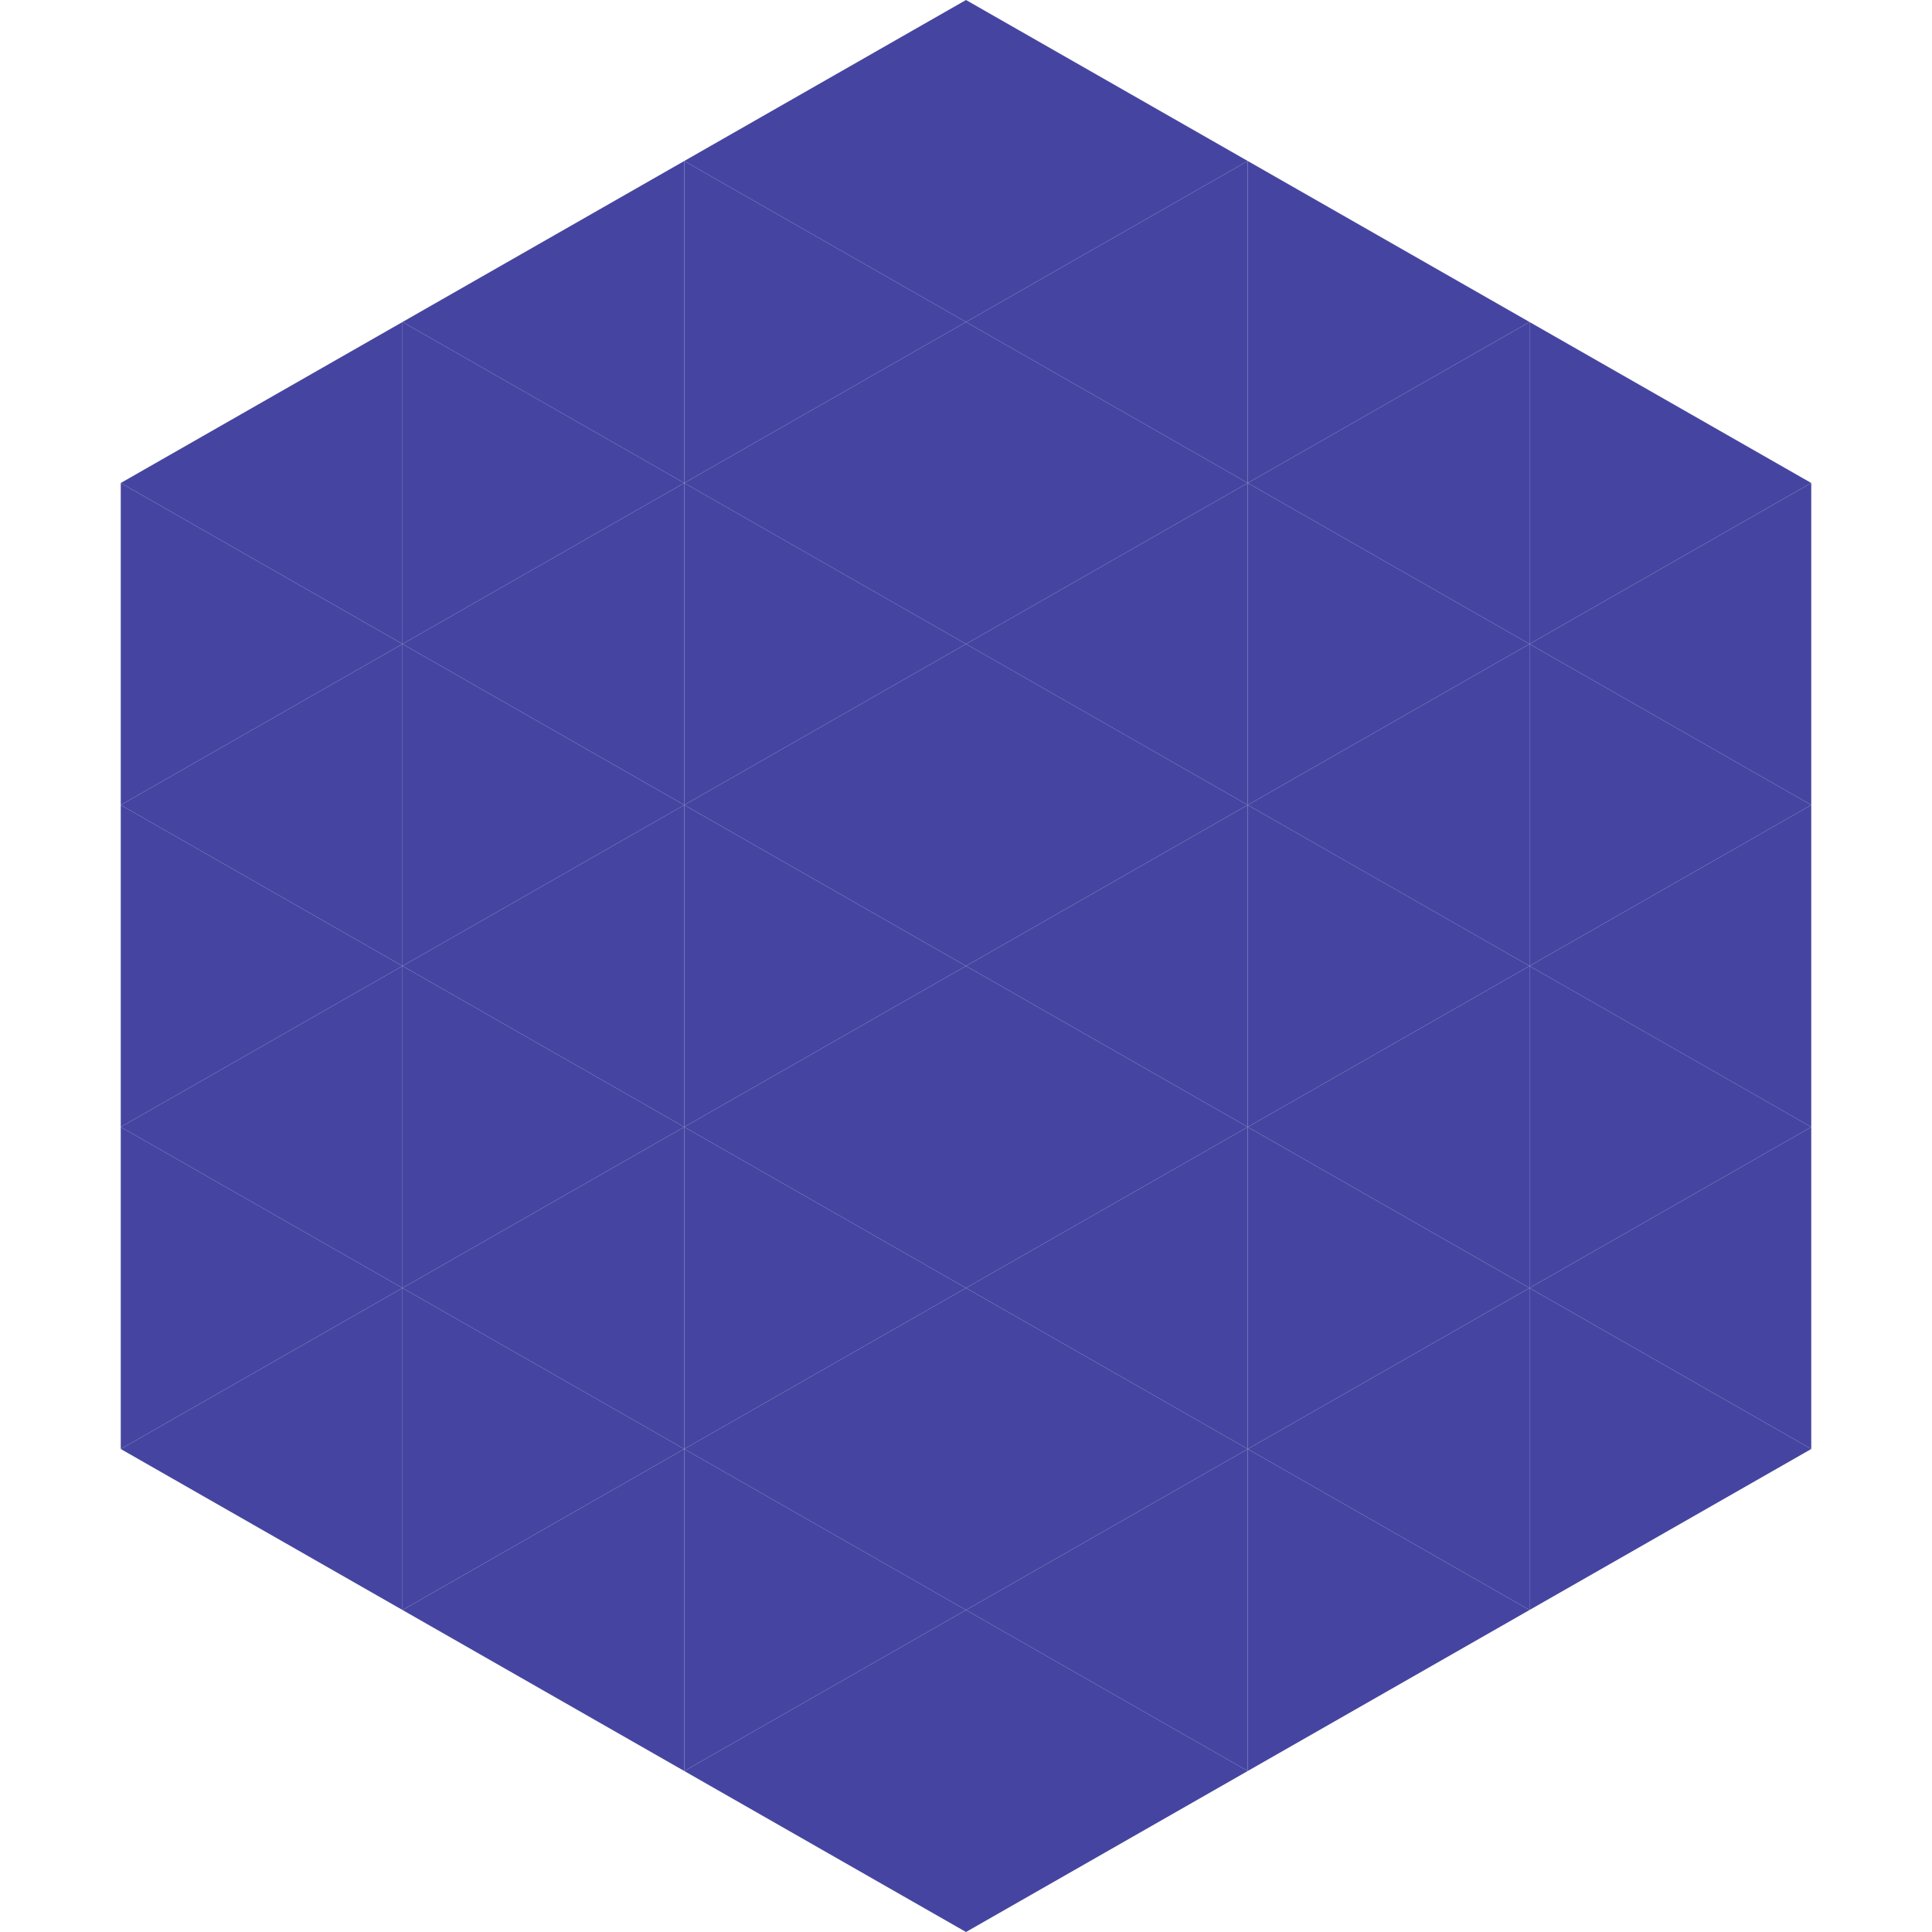 <?xml version="1.0"?>
<!-- Generated by SVGo -->
<svg width="240" height="240"
     xmlns="http://www.w3.org/2000/svg"
     xmlns:xlink="http://www.w3.org/1999/xlink">
<polygon points="50,40 15,60 50,80" style="fill:rgb(69,69,161)" />
<polygon points="190,40 225,60 190,80" style="fill:rgb(69,69,161)" />
<polygon points="15,60 50,80 15,100" style="fill:rgb(69,69,161)" />
<polygon points="225,60 190,80 225,100" style="fill:rgb(69,69,161)" />
<polygon points="50,80 15,100 50,120" style="fill:rgb(69,69,161)" />
<polygon points="190,80 225,100 190,120" style="fill:rgb(69,69,161)" />
<polygon points="15,100 50,120 15,140" style="fill:rgb(69,69,161)" />
<polygon points="225,100 190,120 225,140" style="fill:rgb(69,69,161)" />
<polygon points="50,120 15,140 50,160" style="fill:rgb(69,69,161)" />
<polygon points="190,120 225,140 190,160" style="fill:rgb(69,69,161)" />
<polygon points="15,140 50,160 15,180" style="fill:rgb(69,69,161)" />
<polygon points="225,140 190,160 225,180" style="fill:rgb(69,69,161)" />
<polygon points="50,160 15,180 50,200" style="fill:rgb(69,69,161)" />
<polygon points="190,160 225,180 190,200" style="fill:rgb(69,69,161)" />
<polygon points="15,180 50,200 15,220" style="fill:rgb(255,255,255); fill-opacity:0" />
<polygon points="225,180 190,200 225,220" style="fill:rgb(255,255,255); fill-opacity:0" />
<polygon points="50,0 85,20 50,40" style="fill:rgb(255,255,255); fill-opacity:0" />
<polygon points="190,0 155,20 190,40" style="fill:rgb(255,255,255); fill-opacity:0" />
<polygon points="85,20 50,40 85,60" style="fill:rgb(69,69,161)" />
<polygon points="155,20 190,40 155,60" style="fill:rgb(69,69,161)" />
<polygon points="50,40 85,60 50,80" style="fill:rgb(69,69,161)" />
<polygon points="190,40 155,60 190,80" style="fill:rgb(69,69,161)" />
<polygon points="85,60 50,80 85,100" style="fill:rgb(69,69,161)" />
<polygon points="155,60 190,80 155,100" style="fill:rgb(69,69,161)" />
<polygon points="50,80 85,100 50,120" style="fill:rgb(69,69,161)" />
<polygon points="190,80 155,100 190,120" style="fill:rgb(69,69,161)" />
<polygon points="85,100 50,120 85,140" style="fill:rgb(69,69,161)" />
<polygon points="155,100 190,120 155,140" style="fill:rgb(69,69,161)" />
<polygon points="50,120 85,140 50,160" style="fill:rgb(69,69,161)" />
<polygon points="190,120 155,140 190,160" style="fill:rgb(69,69,161)" />
<polygon points="85,140 50,160 85,180" style="fill:rgb(69,69,161)" />
<polygon points="155,140 190,160 155,180" style="fill:rgb(69,69,161)" />
<polygon points="50,160 85,180 50,200" style="fill:rgb(69,69,161)" />
<polygon points="190,160 155,180 190,200" style="fill:rgb(69,69,161)" />
<polygon points="85,180 50,200 85,220" style="fill:rgb(69,69,161)" />
<polygon points="155,180 190,200 155,220" style="fill:rgb(69,69,161)" />
<polygon points="120,0 85,20 120,40" style="fill:rgb(69,69,161)" />
<polygon points="120,0 155,20 120,40" style="fill:rgb(69,69,161)" />
<polygon points="85,20 120,40 85,60" style="fill:rgb(69,69,161)" />
<polygon points="155,20 120,40 155,60" style="fill:rgb(69,69,161)" />
<polygon points="120,40 85,60 120,80" style="fill:rgb(69,69,161)" />
<polygon points="120,40 155,60 120,80" style="fill:rgb(69,69,161)" />
<polygon points="85,60 120,80 85,100" style="fill:rgb(69,69,161)" />
<polygon points="155,60 120,80 155,100" style="fill:rgb(69,69,161)" />
<polygon points="120,80 85,100 120,120" style="fill:rgb(69,69,161)" />
<polygon points="120,80 155,100 120,120" style="fill:rgb(69,69,161)" />
<polygon points="85,100 120,120 85,140" style="fill:rgb(69,69,161)" />
<polygon points="155,100 120,120 155,140" style="fill:rgb(69,69,161)" />
<polygon points="120,120 85,140 120,160" style="fill:rgb(69,69,161)" />
<polygon points="120,120 155,140 120,160" style="fill:rgb(69,69,161)" />
<polygon points="85,140 120,160 85,180" style="fill:rgb(69,69,161)" />
<polygon points="155,140 120,160 155,180" style="fill:rgb(69,69,161)" />
<polygon points="120,160 85,180 120,200" style="fill:rgb(69,69,161)" />
<polygon points="120,160 155,180 120,200" style="fill:rgb(69,69,161)" />
<polygon points="85,180 120,200 85,220" style="fill:rgb(69,69,161)" />
<polygon points="155,180 120,200 155,220" style="fill:rgb(69,69,161)" />
<polygon points="120,200 85,220 120,240" style="fill:rgb(69,69,161)" />
<polygon points="120,200 155,220 120,240" style="fill:rgb(69,69,161)" />
<polygon points="85,220 120,240 85,260" style="fill:rgb(255,255,255); fill-opacity:0" />
<polygon points="155,220 120,240 155,260" style="fill:rgb(255,255,255); fill-opacity:0" />
</svg>

